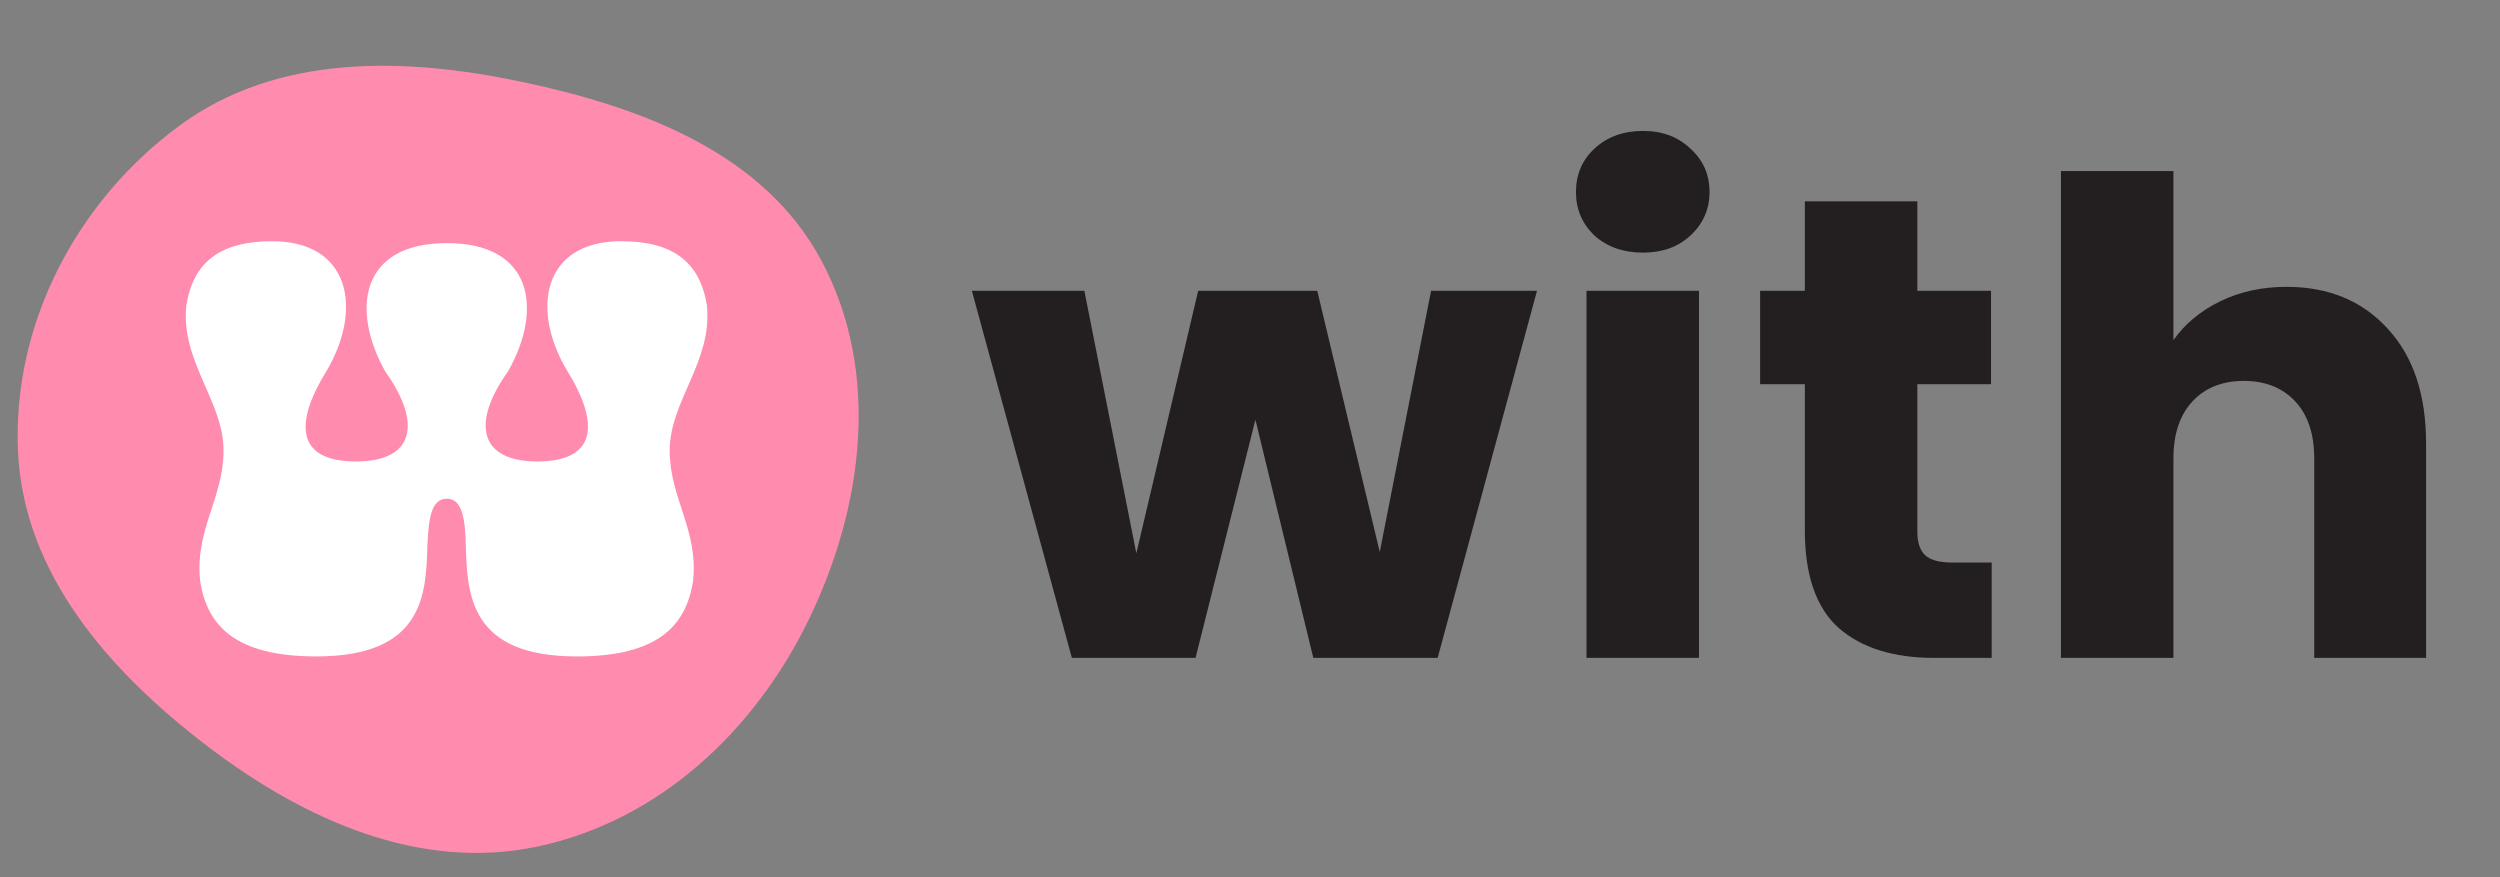 <?xml version="1.0" encoding="UTF-8"?> <svg xmlns="http://www.w3.org/2000/svg" width="114" height="40" viewBox="0 0 114 40" fill="none"><rect x="0" y="0" width="114" height="40" fill="#808080" stroke="none"/><path d="M23.814 3.736C29.271 4.89 34.842 6.977 37.462 11.895C40.162 16.965 39.385 23.091 36.876 28.259C34.406 33.346 30.034 37.437 24.494 38.605C19.107 39.741 13.853 37.371 9.474 34.037C5.008 30.636 1.071 26.183 0.821 20.579C0.561 14.765 3.508 9.155 8.208 5.712C12.656 2.454 18.417 2.596 23.814 3.736Z" fill="#FF8CAE"></path><path d="M20.38 22.74C21.099 22.74 21.214 23.718 21.243 24.898C21.301 27.142 21.445 29.933 26.307 29.933C30.048 29.933 31.285 28.495 31.602 26.509C31.861 24.178 30.537 22.711 30.537 20.553C30.537 18.28 32.494 16.496 32.235 13.935C31.918 11.921 30.652 11 28.322 11C24.754 11 24.178 14.108 25.876 16.927C27.199 19.057 27.43 21.042 24.495 21.042C21.905 21.042 21.445 19.345 23.171 16.927C24.754 14.136 24.322 11.086 20.38 11.086C16.409 11.086 16.006 14.136 17.56 16.927C19.287 19.345 18.855 21.042 16.236 21.042C13.302 21.042 13.56 19.057 14.884 16.927C16.553 14.108 15.977 11 12.409 11C10.079 11 8.813 11.921 8.496 13.935C8.237 16.496 10.194 18.28 10.194 20.553C10.194 22.711 8.87 24.178 9.129 26.509C9.446 28.495 10.683 29.933 14.424 29.933C19.287 29.933 19.43 27.142 19.488 24.898C19.546 23.718 19.632 22.74 20.38 22.74Z" fill="white"></path><path d="M70.087 13.26L65.557 30H59.887L57.247 19.14L54.517 30H48.877L44.317 13.26H49.447L51.817 25.23L54.637 13.26H60.067L62.917 25.17L65.257 13.26H70.087ZM74.924 11.52C74.024 11.52 73.284 11.26 72.704 10.74C72.144 10.2 71.864 9.54 71.864 8.76C71.864 7.96 72.144 7.3 72.704 6.78C73.284 6.24 74.024 5.97 74.924 5.97C75.804 5.97 76.524 6.24 77.084 6.78C77.664 7.3 77.954 7.96 77.954 8.76C77.954 9.54 77.664 10.2 77.084 10.74C76.524 11.26 75.804 11.52 74.924 11.52ZM77.474 13.26V30H72.344V13.26H77.474ZM90.821 25.65V30H88.211C86.351 30 84.901 29.55 83.861 28.65C82.821 27.73 82.301 26.24 82.301 24.18V17.52H80.261V13.26H82.301V9.18H87.431V13.26H90.791V17.52H87.431V24.24C87.431 24.74 87.551 25.1 87.791 25.32C88.031 25.54 88.431 25.65 88.991 25.65H90.821ZM104.269 13.08C106.189 13.08 107.729 13.72 108.889 15C110.049 16.26 110.629 18 110.629 20.22V30H105.529V20.91C105.529 19.79 105.239 18.92 104.659 18.3C104.079 17.68 103.299 17.37 102.319 17.37C101.339 17.37 100.559 17.68 99.979 18.3C99.399 18.92 99.109 19.79 99.109 20.91V30H93.979V7.8H99.109V15.51C99.629 14.77 100.339 14.18 101.239 13.74C102.139 13.3 103.149 13.08 104.269 13.08Z" fill="#231F20"></path></svg> 